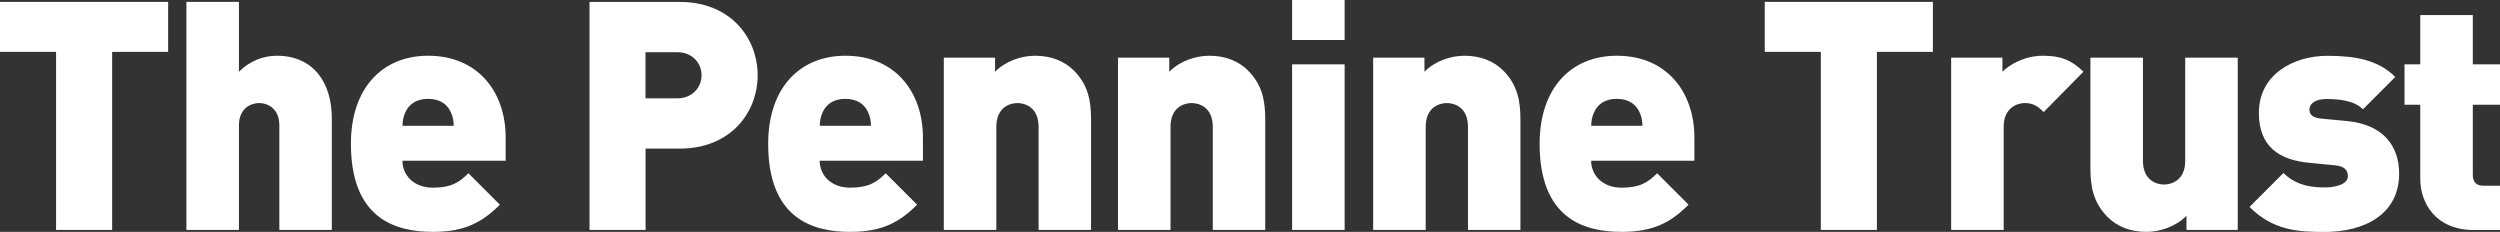 <svg xmlns="http://www.w3.org/2000/svg" viewBox="0 0 296.94 27.54"><rect x="0" y="0" width="296.94" height="27.54" fill="#333333" stroke="none"/><path d="M19.97 6.16V.22H0v5.94h6.66v21.15h6.66V6.16h6.66ZM39.41 27.31V14.03c0-4.15-2.13-7.41-6.54-7.41-1.56 0-3.2.61-4.49 1.9V.22h-6.24v27.09h6.24v-12.4c0-2.21 1.6-2.67 2.4-2.67s2.4.46 2.4 2.67v12.4h6.24ZM60.06 19.09v-2.77c0-5.37-3.27-9.7-9.21-9.7-5.37 0-9.17 3.77-9.17 10.46 0 8.83 5.21 10.46 9.74 10.46 3.8 0 5.86-1.14 7.95-3.23l-3.73-3.73c-1.11 1.1-2.06 1.71-4.22 1.71-2.32 0-3.62-1.52-3.62-3.2h12.25Zm-6.16-4.15h-6.09c0-.49.08-1.07.34-1.6.38-.88 1.22-1.6 2.7-1.6s2.32.72 2.7 1.6c.26.53.34 1.1.34 1.6ZM89.99 8.94c0-4.45-3.23-8.71-9.24-8.71H70.02v27.08h6.66v-9.66h4.07c6.01 0 9.24-4.26 9.24-8.71Zm-6.66 0c0 1.41-1.07 2.74-2.89 2.74h-3.77V6.2h3.77c1.82 0 2.89 1.33 2.89 2.74ZM109.62 19.09v-2.77c0-5.37-3.27-9.7-9.21-9.7-5.37 0-9.17 3.77-9.17 10.46 0 8.83 5.21 10.46 9.74 10.46 3.8 0 5.86-1.14 7.95-3.23l-3.73-3.73c-1.11 1.1-2.06 1.71-4.22 1.71-2.32 0-3.62-1.52-3.62-3.2h12.25Zm-6.16-4.15h-6.09c0-.49.08-1.07.34-1.6.38-.88 1.22-1.6 2.7-1.6s2.32.72 2.7 1.6c.26.53.34 1.1.34 1.6ZM129.59 27.31V14.23c0-2.17-.3-4.11-2.05-5.86-1.1-1.1-2.67-1.75-4.6-1.75-1.64 0-3.5.64-4.75 1.9V6.85h-6.09v20.46h6.24V15.06c0-2.36 1.67-2.82 2.51-2.82s2.51.46 2.51 2.82v12.25h6.24ZM150.28 27.31V14.23c0-2.17-.3-4.11-2.05-5.86-1.1-1.1-2.67-1.75-4.6-1.75-1.64 0-3.5.64-4.75 1.9V6.85h-6.09v20.46h6.24V15.06c0-2.36 1.67-2.82 2.51-2.82s2.51.46 2.51 2.82v12.25h6.24ZM159.71 27.31V7.64h-6.24v19.67h6.24Zm0-22.56V0h-6.24v4.75h6.24ZM180.59 27.31V14.23c0-2.17-.3-4.11-2.05-5.86-1.1-1.1-2.67-1.75-4.6-1.75-1.64 0-3.5.64-4.75 1.9V6.85h-6.09v20.46h6.24V15.06c0-2.36 1.67-2.82 2.51-2.82s2.51.46 2.51 2.82v12.25h6.24ZM201.25 19.09v-2.77c0-5.37-3.27-9.7-9.21-9.7-5.37 0-9.17 3.77-9.17 10.46 0 8.83 5.21 10.46 9.74 10.46 3.8 0 5.86-1.14 7.95-3.23l-3.73-3.73c-1.11 1.1-2.06 1.71-4.22 1.71-2.32 0-3.62-1.52-3.62-3.2h12.25Zm-6.16-4.15H189c0-.49.08-1.07.34-1.6.38-.88 1.22-1.6 2.7-1.6s2.32.72 2.7 1.6c.26.53.34 1.1.34 1.6ZM229.58 6.16V.22h-19.97v5.94h6.66v21.15h6.66V6.16h6.66ZM247.46 8.52c-1.41-1.41-2.77-1.9-4.79-1.9-2.14 0-3.92.99-4.83 1.9V6.85h-6.09v20.46h6.24V15.06c0-2.32 1.67-2.82 2.51-2.82 1.07 0 1.64.46 2.24 1.07l4.72-4.79ZM265.79 27.31V6.85h-6.24V19.1c0 2.36-1.67 2.82-2.51 2.82s-2.51-.46-2.51-2.82V6.85h-6.24v13.08c0 2.17.31 4.11 2.06 5.86 1.1 1.1 2.66 1.75 4.6 1.75 1.64 0 3.5-.65 4.75-1.9v1.67h6.09ZM284.96 20.62c0-3.27-1.87-5.82-6.16-6.24l-3.16-.3c-1.41-.15-1.33-.91-1.33-1.14 0-.46.49-1.18 2.02-1.18s3.31.19 4.33 1.22l3.84-3.84c-2.02-2.02-4.72-2.51-8.06-2.51-4.07 0-8.14 2.24-8.14 6.77 0 4 2.4 5.59 5.93 5.93l3.16.31c1.22.11 1.48.72 1.48 1.29 0 1.07-1.75 1.33-2.66 1.33-1.07 0-3.27 0-4.99-1.71l-4.03 4.03c2.82 2.82 5.82 2.97 8.91 2.97 4.75 0 8.86-2.09 8.86-6.93ZM296.94 27.31v-5.25h-1.98c-.84 0-1.25-.46-1.25-1.26v-8.36h3.23v-4.8h-3.23V1.79h-6.24v5.85h-1.87v4.8h1.87v8.83c0 2.82 1.82 6.05 6.35 6.05h3.12Z" fill="#fff" /></svg>